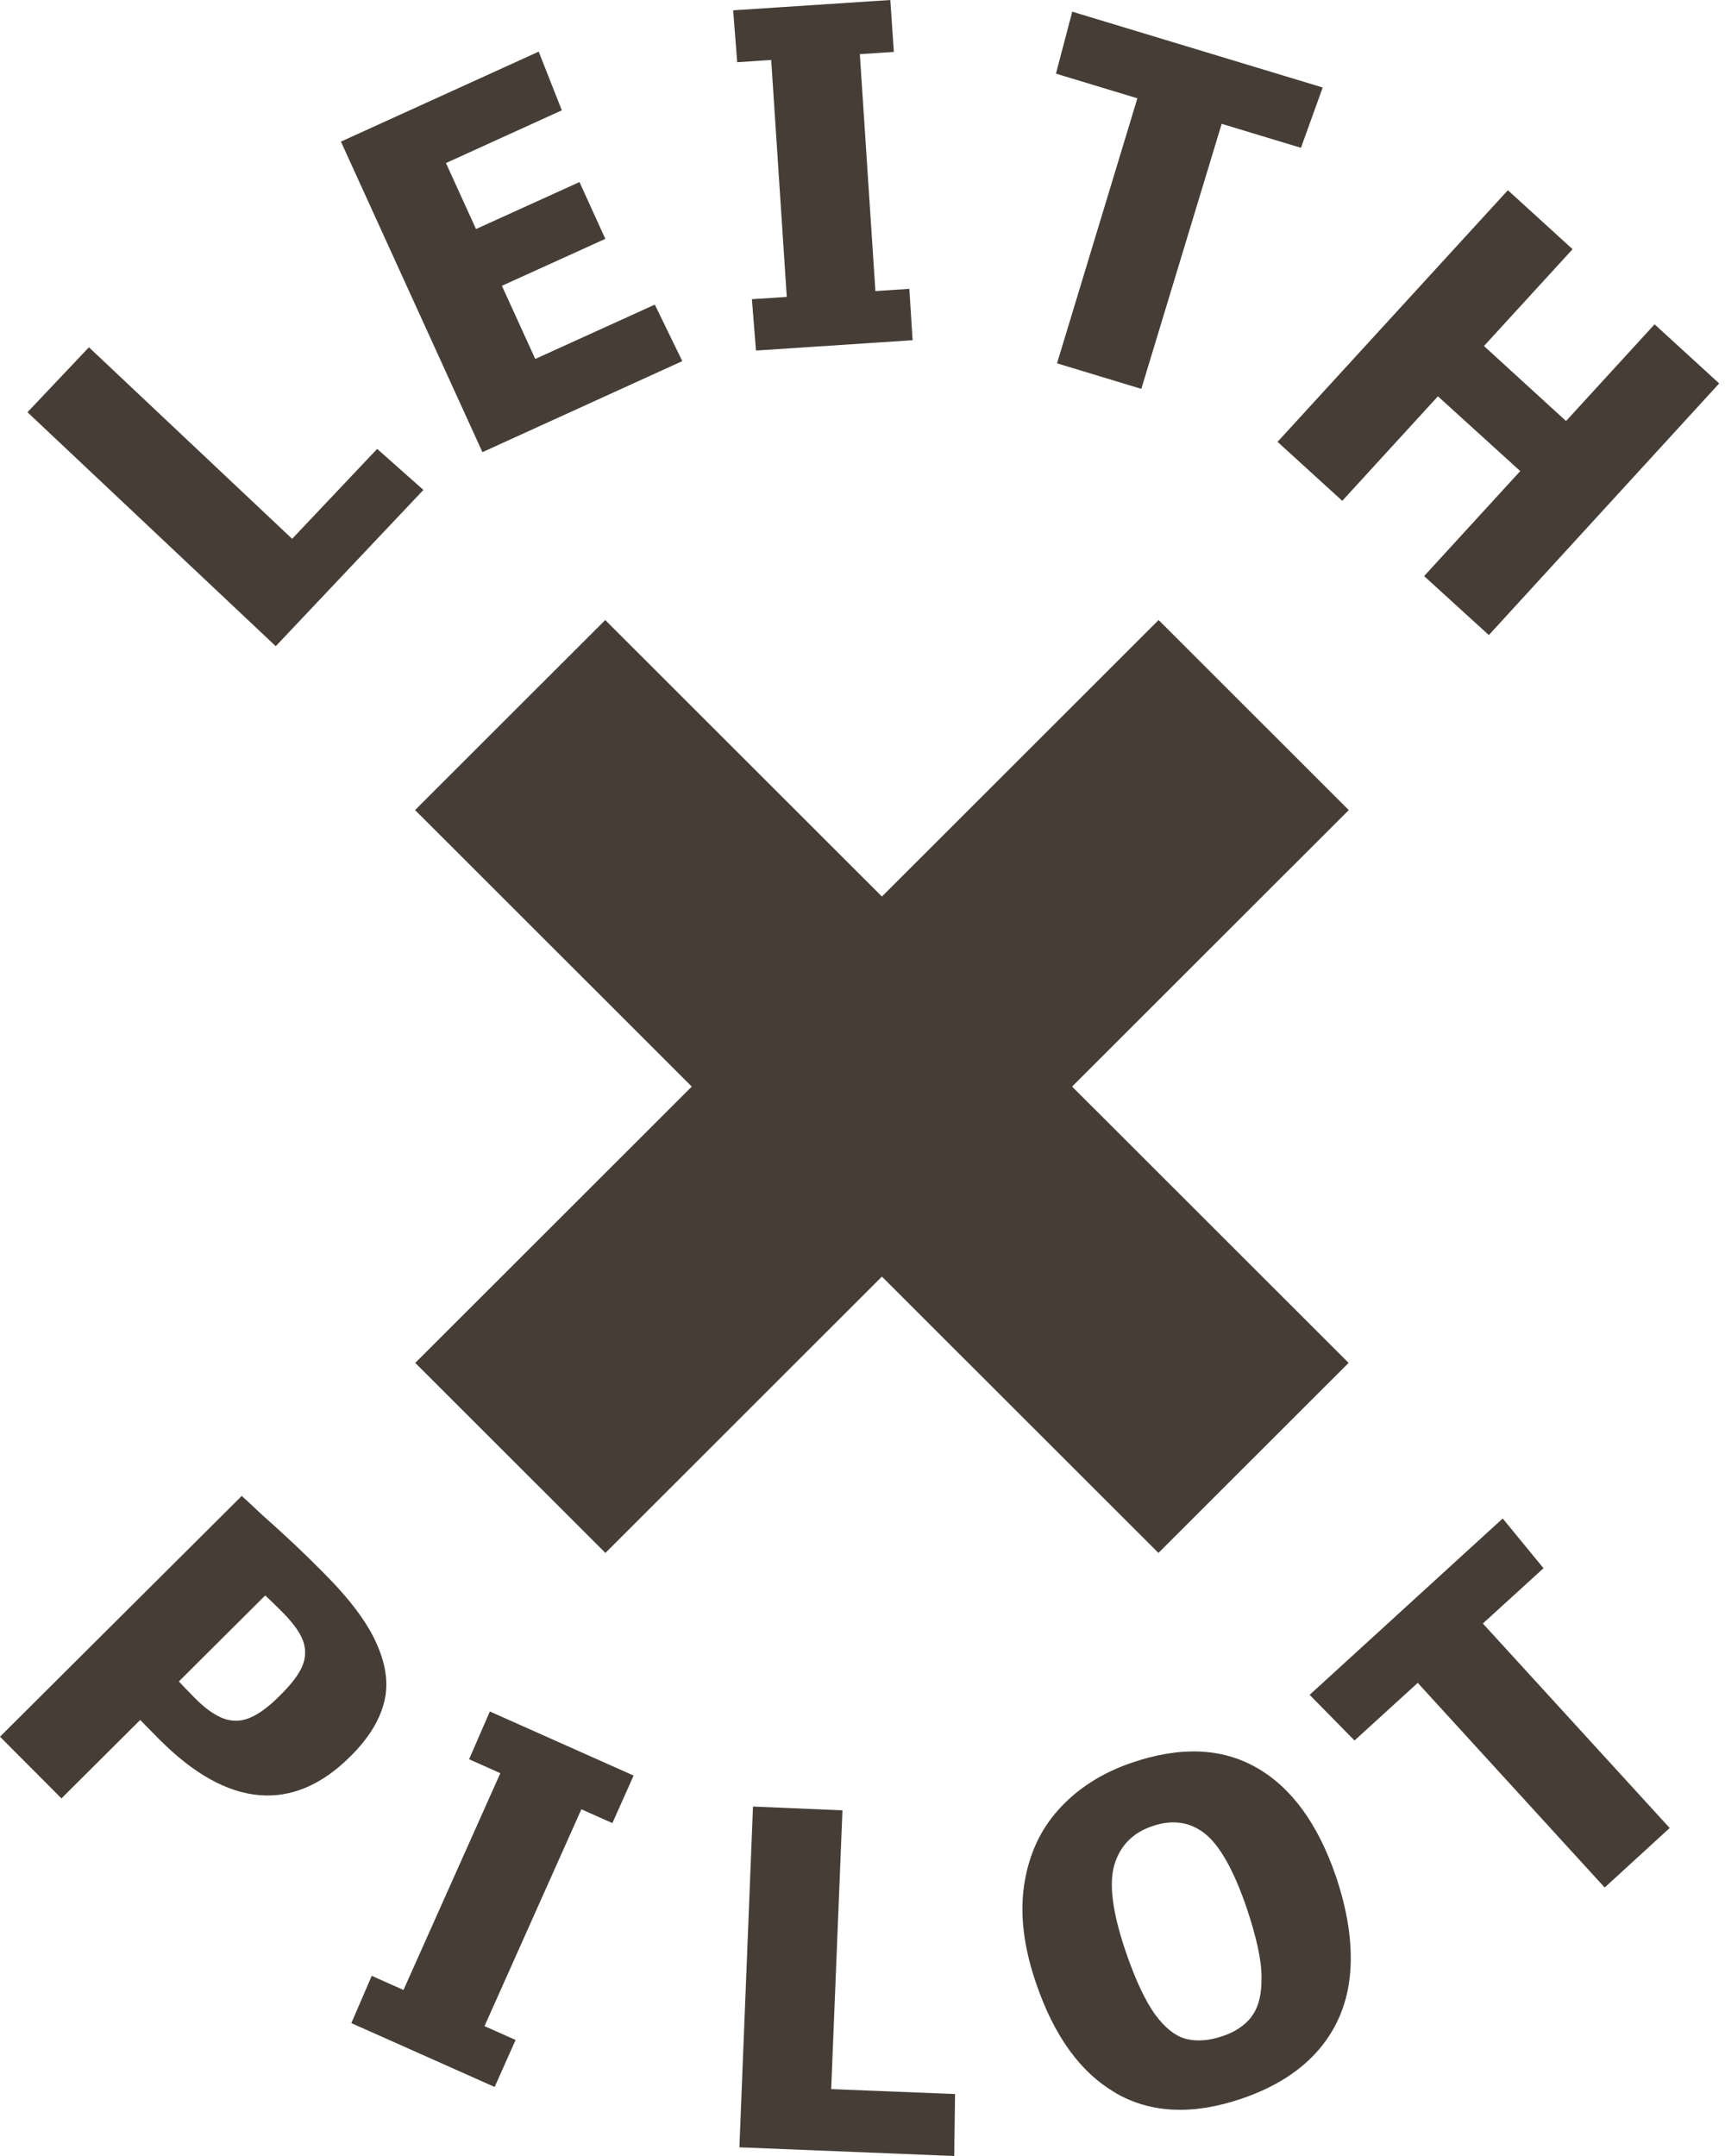 <svg fill="none" height="150" viewBox="0 0 120 150" width="120" xmlns="http://www.w3.org/2000/svg"><g fill="#463e36"><path d="m42.103 43.138-13.229 13.222 51.714 51.682 13.229-13.221z"/><path d="m80.6 43.138-51.714 51.683 13.229 13.221 51.713-51.682z"/><path d="m1.911 28.68 4.275-4.519 15.682 14.784-3.102.189 7.472-7.903 3.216 2.855-10.272 10.871z"/><path d="m23.722 9.85 13.753-6.258 1.608 4.084-9.969 4.537 1.003-2.855 8.04 17.639-2.838-1.153 10.234-4.651 1.911 3.932-13.904 6.333-9.837-21.591zm7.472 6.957 9.118-4.14 1.797 3.951-9.118 4.14z"/><path d="m51.001.718 10.934-.718.246 3.611-10.896.718zm1.324 20.097 10.934-.718.227 3.573-10.896.718-.284-3.573zm1.135-19.511 6.167-.397 1.457 22.177-6.167.397z"/><path d="m74.591.813 17.423 5.275-1.513 4.197-17.044-5.161zm4.994 4.5 5.864 1.777-6.053 19.965-5.864-1.777z"/><path d="m104.896 13.234 4.502 4.103-16.023 17.507-4.502-4.103zm-3.594 9.075 9.95 9.094-3.178 3.479-9.988-9.075 3.197-3.517zm13.79.246 4.503 4.122-16.023 17.507-4.503-4.103 16.023-17.507z"/><path d="m16.817 104.096 4.275 4.273-16.817 16.751-4.275-4.292 16.817-16.751zm-6.148 10.928c1.04 1.191 2.005 2.231 2.875 3.101.719.737 1.4 1.21 2.005 1.436.624.227 1.23.208 1.854-.056.624-.265 1.343-.794 2.138-1.607.776-.775 1.286-1.456 1.513-2.042.227-.567.227-1.153.019-1.721-.208-.567-.681-1.21-1.381-1.928-1.419-1.418-2.951-2.817-4.597-4.197l1.722-3.933c.454.416.908.832 1.362 1.267 1.665 1.475 3.083 2.817 4.294 4.046 1.854 1.853 3.103 3.516 3.746 5.01.662 1.494.832 2.874.473 4.14-.341 1.267-1.135 2.496-2.346 3.687-1.986 1.966-4.086 2.855-6.318 2.666s-4.54-1.475-6.905-3.838c-1.532-1.531-2.894-2.968-4.086-4.311l2.781-2.703.813.964z"/><path d="m25.86 137.465 10.007 4.462-1.457 3.271-9.969-4.443zm10.121-16.731 5.637 2.514-9.061 20.286-5.637-2.514zm-1.911-1.664 10.007 4.462-1.476 3.308-9.969-4.443 1.438-3.308z"/><path d="m52.382 125.687 6.224.265-.87 21.515-2.175-2.212 10.877.435-.057 4.31-14.945-.605z"/><path d="m77.617 145.614c-2.459-1.418-4.294-3.97-5.543-7.638-.851-2.477-1.135-4.746-.832-6.806.303-2.061 1.097-3.838 2.402-5.275 1.305-1.456 3.008-2.552 5.127-3.271 3.348-1.134 6.224-1.021 8.645.359 2.421 1.381 4.256 3.895 5.505 7.525.832 2.458 1.173 4.708 1.003 6.749-.17 2.042-.889 3.819-2.156 5.313-1.268 1.494-3.065 2.647-5.391 3.441-3.405 1.153-6.318 1.021-8.778-.397m9.459-5.313c.473-.605.719-1.512.7-2.741 0-1.21-.359-2.798-1.022-4.783-.908-2.666-1.892-4.405-2.932-5.218-1.04-.813-2.251-.983-3.632-.511-1.362.454-2.251 1.361-2.648 2.685-.397 1.342-.132 3.327.776 6.012.662 1.947 1.343 3.403 2.024 4.367.7.964 1.419 1.532 2.175 1.74.757.189 1.608.132 2.535-.189.87-.284 1.551-.738 2.024-1.343"/><path d="m91.105 117.916 13.431-12.27 2.838 3.46-13.147 11.987zm6.432-2.004 4.54-4.14 14.075 15.408-4.522 4.141-14.074-15.409z"/></g></svg>